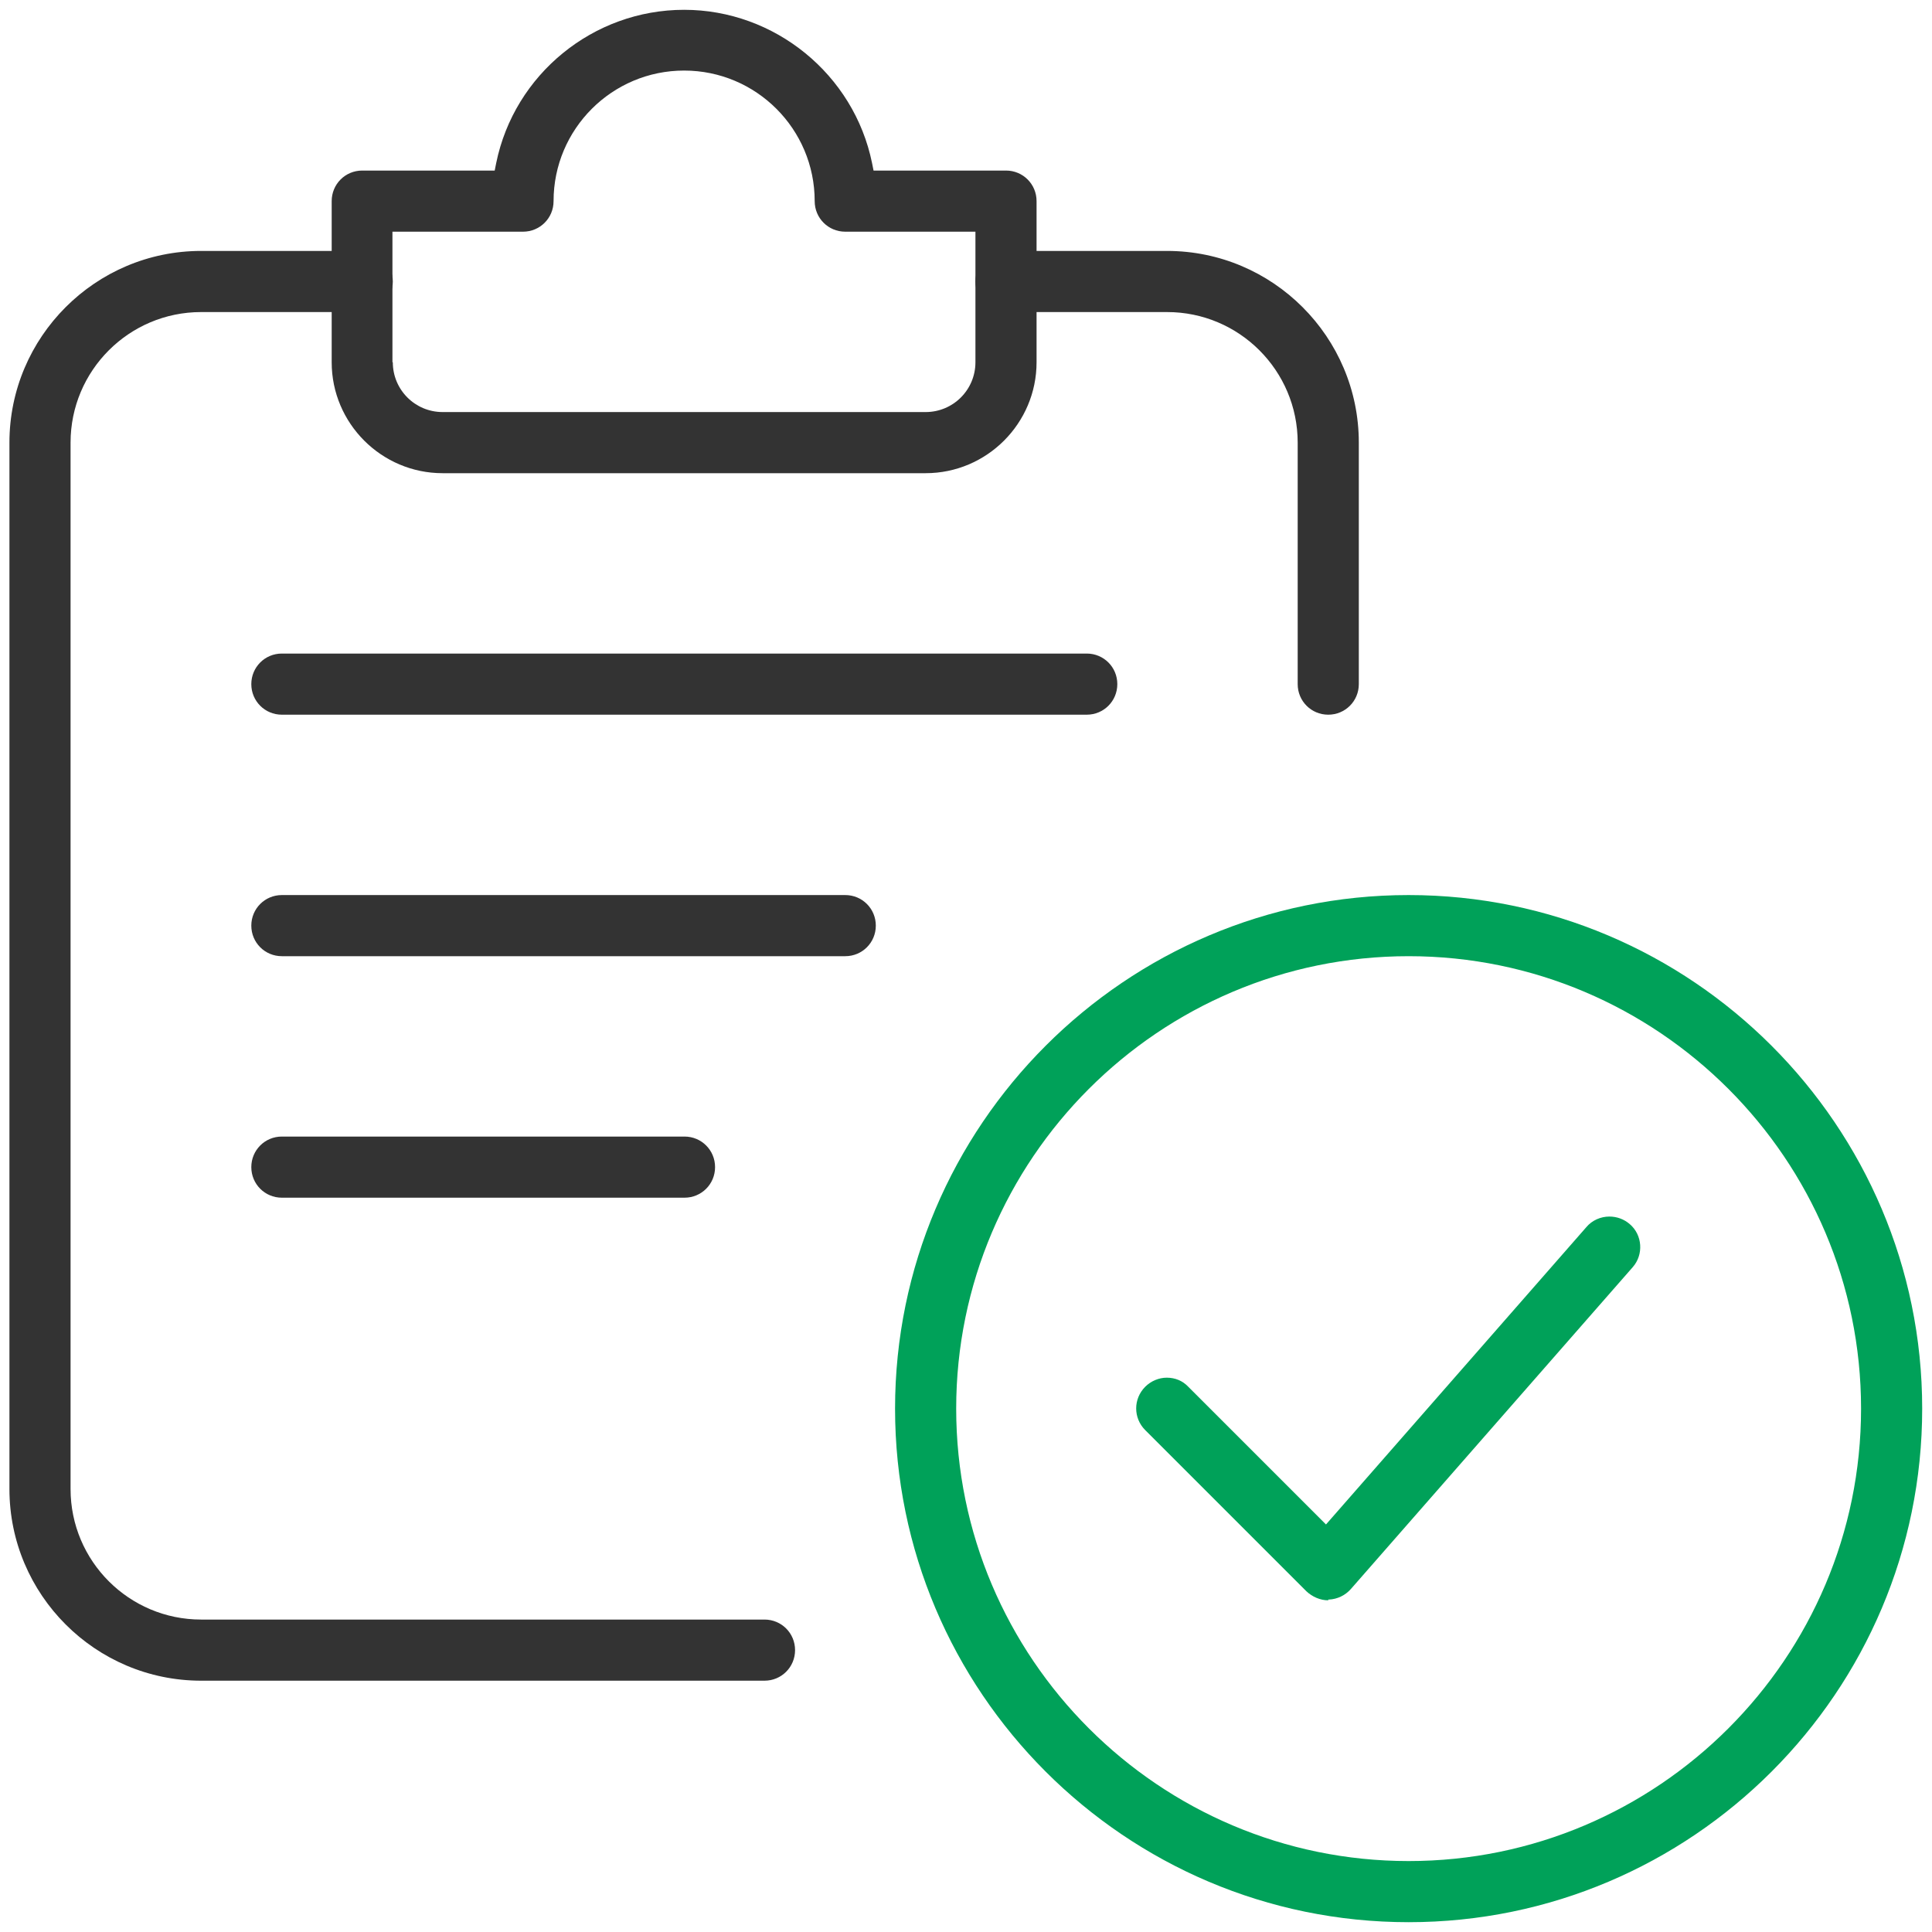 <?xml version="1.0" encoding="utf-8"?>
<!-- Generator: Adobe Illustrator 25.2.3, SVG Export Plug-In . SVG Version: 6.00 Build 0)  -->
<svg version="1.1" id="_x31_" xmlns="http://www.w3.org/2000/svg" xmlns:xlink="http://www.w3.org/1999/xlink" x="0px" y="0px"
	 viewBox="0 0 512 512" style="enable-background:new 0 0 512 512;" xml:space="preserve">
<style type="text/css">
	.st0{fill:#00A159;}
	.st1{fill:#333333;}
</style>
<path class="st0" d="M373.3,509.4c-75.1,0-136.1-61.1-136.1-136.1s61.1-136.1,136.1-136.1s136.1,61.1,136.1,136.1
	S448.4,509.4,373.3,509.4z M373.3,253.4c-66.1,0-119.9,53.8-119.9,119.9s53.8,119.9,119.9,119.9s119.9-53.8,119.9-119.9
	S439.4,253.4,373.3,253.4z"/>
<path class="st0" d="M352,424.1c-2.1,0-4.2-0.9-5.8-2.4l-42.7-42.7c-3.2-3.2-3.2-8.3,0-11.5c1.5-1.5,3.6-2.4,5.7-2.4
	c2.2,0,4.2,0.8,5.7,2.4l36.5,36.5l69-78.8c1.5-1.8,3.8-2.8,6.1-2.8c2,0,3.9,0.7,5.4,2c3.4,2.9,3.7,8.1,0.8,11.4l-74.7,85.3
	c-1.5,1.7-3.6,2.7-5.8,2.8H352z"/>
<path class="st1" d="M53.3,445.4c-28,0-50.8-22.8-50.8-50.8V117.3c0-28,22.8-50.8,50.8-50.8H96c4.5,0,8.1,3.6,8.1,8.1
	c0,4.5-3.6,8.1-8.1,8.1H53.3c-19.1,0-34.6,15.5-34.6,34.6v277.3c0,19.1,15.5,34.6,34.6,34.6h149.3c4.5,0,8.1,3.6,8.1,8.1
	s-3.6,8.1-8.1,8.1H53.3z"/>
<path class="st1" d="M352,189.4c-4.5,0-8.1-3.6-8.1-8.1v-64c0-19.1-15.5-34.6-34.6-34.6h-42.7c-4.5,0-8.1-3.6-8.1-8.1
	c0-4.5,3.6-8.1,8.1-8.1h42.7c28,0,50.8,22.8,50.8,50.8v64C360.1,185.8,356.5,189.4,352,189.4z"/>
<path class="st1" d="M117.3,125.4c-16.2,0-29.4-13.2-29.4-29.4V53.3c0-4.5,3.6-8.1,8.1-8.1h35.1l0.4-2c4.8-23.5,25.7-40.6,49.8-40.6
	c24,0,45,17.1,49.8,40.6l0.4,2h35.1c4.5,0,8.1,3.6,8.1,8.1V96c0,16.2-13.2,29.4-29.4,29.4H117.3z M104.1,96
	c0,7.3,5.9,13.2,13.2,13.2h128c7.3,0,13.2-5.9,13.2-13.2V61.4H224c-4.5,0-8.1-3.6-8.1-8.1c0-19.1-15.5-34.6-34.6-34.6
	s-34.6,15.5-34.6,34.6c0,4.5-3.6,8.1-8.1,8.1h-34.6V96z"/>
<path class="st1" d="M74.7,189.4c-4.5,0-8.1-3.6-8.1-8.1c0-4.5,3.6-8.1,8.1-8.1H288c4.5,0,8.1,3.6,8.1,8.1c0,4.5-3.6,8.1-8.1,8.1
	H74.7z"/>
<path class="st1" d="M74.7,253.4c-4.5,0-8.1-3.6-8.1-8.1c0-4.5,3.6-8.1,8.1-8.1H224c4.5,0,8.1,3.6,8.1,8.1c0,4.5-3.6,8.1-8.1,8.1
	H74.7z"/>
<path class="st1" d="M74.7,317.4c-4.5,0-8.1-3.6-8.1-8.1s3.6-8.1,8.1-8.1h106.7c4.5,0,8.1,3.6,8.1,8.1s-3.6,8.1-8.1,8.1H74.7z"/>
</svg>
